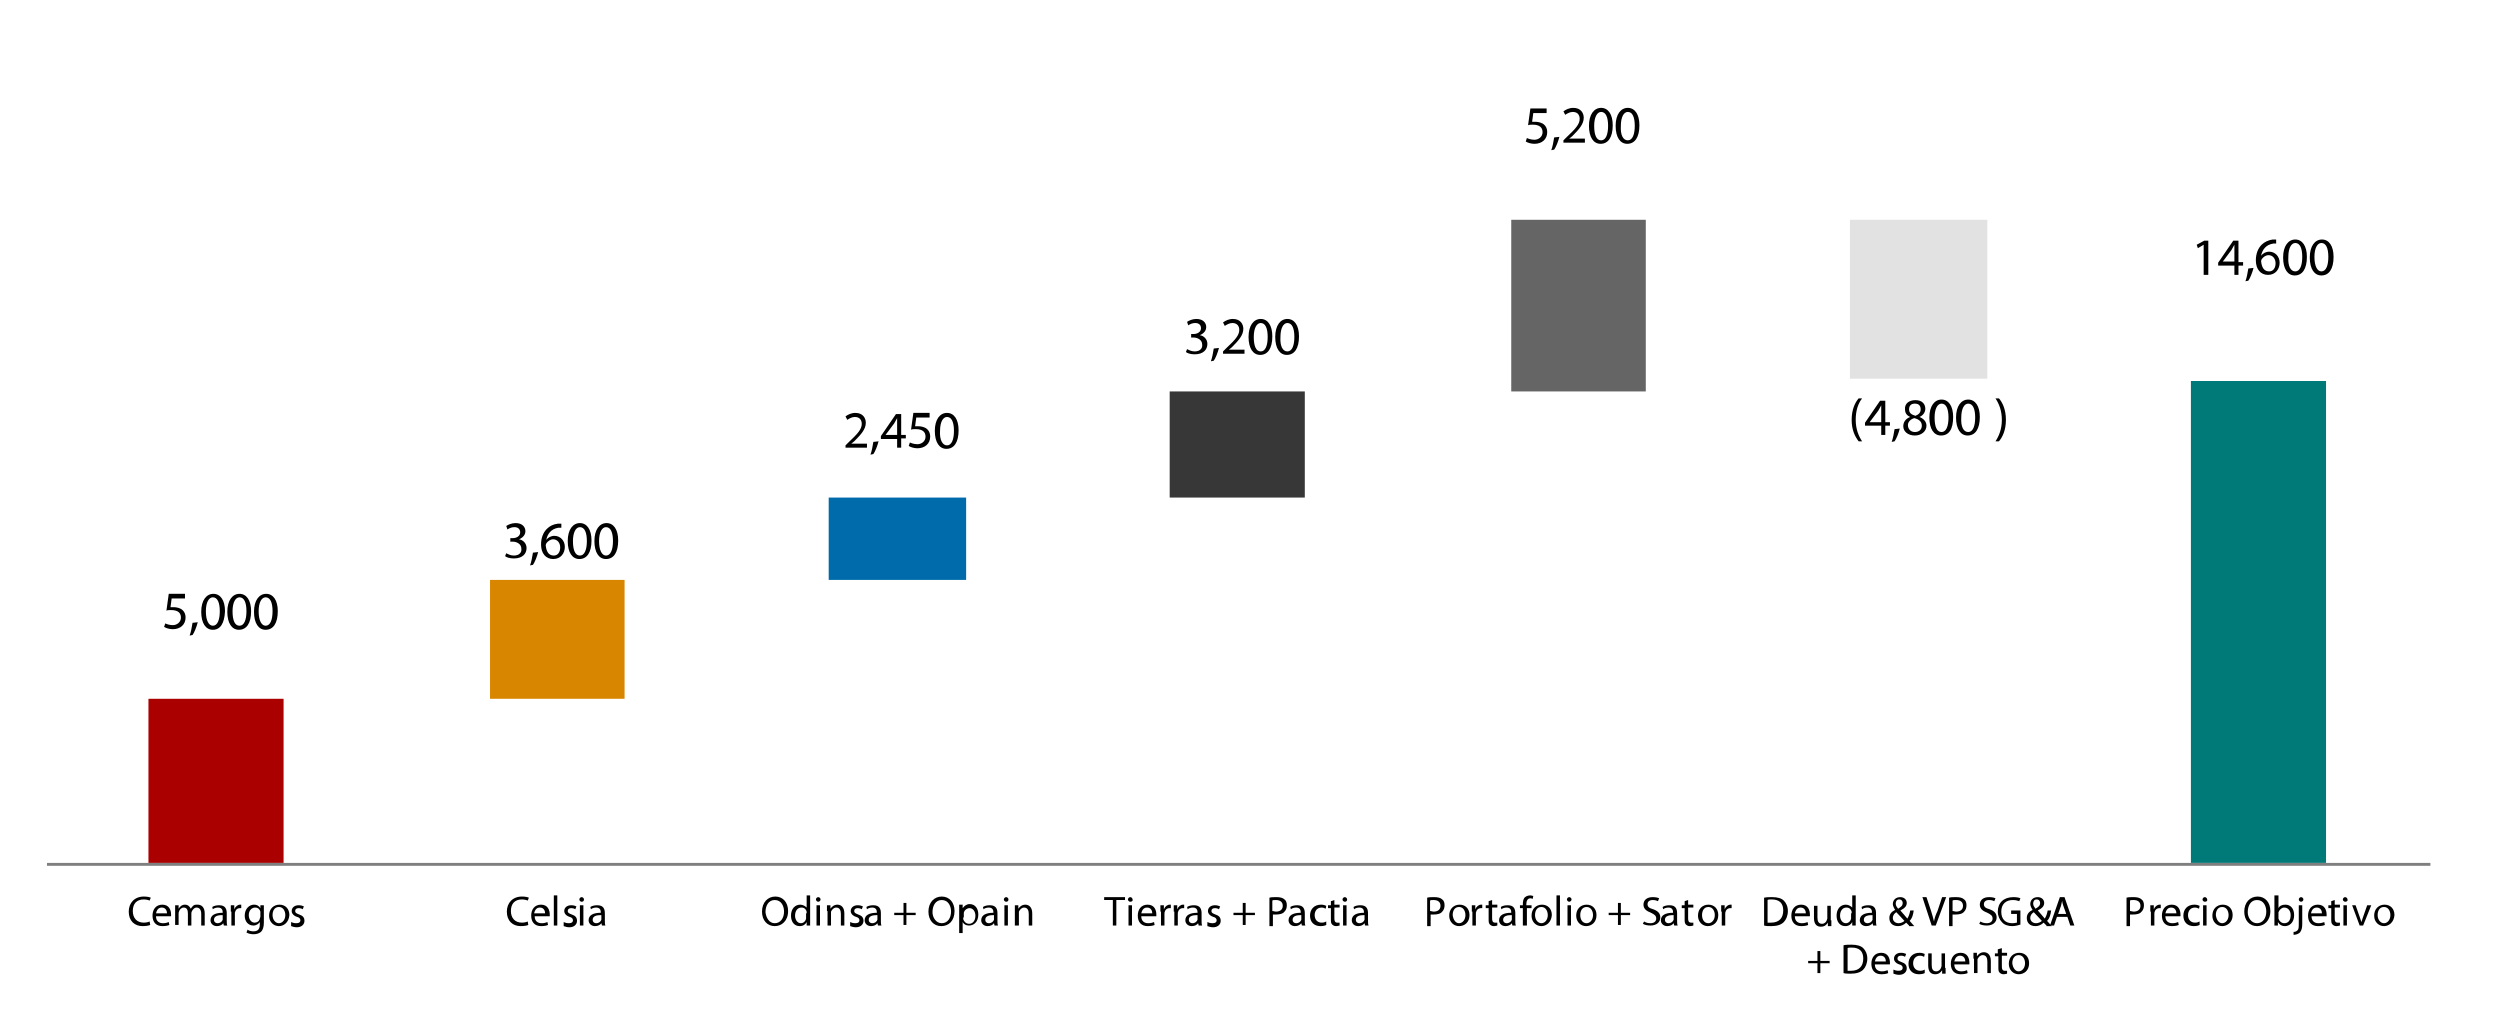 <?xml version="1.0" encoding="utf-8"?>
<!-- Generator: Adobe Illustrator 25.0.0, SVG Export Plug-In . SVG Version: 6.00 Build 0)  -->
<svg version="1.1" id="Capa_1" xmlns="http://www.w3.org/2000/svg" xmlns:xlink="http://www.w3.org/1999/xlink" x="0px" y="0px"
	 viewBox="0 0 431.1 175.6" style="enable-background:new 0 0 431.1 175.6;" xml:space="preserve">
<style type="text/css">
	.st0{clip-path:url(#SVGID_2_);}
	.st1{fill-rule:evenodd;clip-rule:evenodd;fill:#AA0000;}
	.st2{clip-path:url(#SVGID_4_);}
	.st3{fill-rule:evenodd;clip-rule:evenodd;fill:#D88600;}
	.st4{clip-path:url(#SVGID_6_);}
	.st5{fill-rule:evenodd;clip-rule:evenodd;fill:#006BAA;}
	.st6{clip-path:url(#SVGID_8_);}
	.st7{fill-rule:evenodd;clip-rule:evenodd;fill:#373737;}
	.st8{clip-path:url(#SVGID_10_);}
	.st9{fill-rule:evenodd;clip-rule:evenodd;fill:#656565;}
	.st10{clip-path:url(#SVGID_12_);}
	.st11{fill-rule:evenodd;clip-rule:evenodd;fill:#007A78;}
	.st12{clip-path:url(#SVGID_14_);}
	.st13{fill-rule:evenodd;clip-rule:evenodd;fill:#E2E2E2;}
	.st14{clip-path:url(#SVGID_16_);}
	.st15{fill:#7F7F7F;}
	.st16{clip-path:url(#SVGID_18_);}
	.st17{clip-path:url(#SVGID_20_);}
	.st18{clip-path:url(#SVGID_22_);}
	.st19{clip-path:url(#SVGID_24_);}
	.st20{clip-path:url(#SVGID_26_);}
	.st21{clip-path:url(#SVGID_28_);}
	.st22{clip-path:url(#SVGID_30_);}
	.st23{clip-path:url(#SVGID_32_);}
	.st24{clip-path:url(#SVGID_34_);}
	.st25{clip-path:url(#SVGID_36_);}
	.st26{clip-path:url(#SVGID_38_);}
	.st27{clip-path:url(#SVGID_40_);}
	.st28{clip-path:url(#SVGID_42_);}
	.st29{clip-path:url(#SVGID_44_);}
	.st30{clip-path:url(#SVGID_46_);}
	.st31{clip-path:url(#SVGID_48_);}
	.st32{clip-path:url(#SVGID_50_);}
	.st33{clip-path:url(#SVGID_52_);}
	.st34{clip-path:url(#SVGID_54_);}
	.st35{clip-path:url(#SVGID_56_);}
	.st36{clip-path:url(#SVGID_58_);}
	.st37{clip-path:url(#SVGID_60_);}
	.st38{clip-path:url(#SVGID_62_);}
	.st39{clip-path:url(#SVGID_64_);}
	.st40{clip-path:url(#SVGID_66_);}
	.st41{clip-path:url(#SVGID_68_);}
	.st42{clip-path:url(#SVGID_70_);}
	.st43{clip-path:url(#SVGID_72_);}
	.st44{clip-path:url(#SVGID_74_);}
	.st45{clip-path:url(#SVGID_76_);}
</style>
<g>
	<g>
		<defs>
			<polygon id="SVGID_1_" points="7.8,149.3 419.3,149.3 419.3,5.9 7.8,5.9 7.8,149.3 			"/>
		</defs>
		<clipPath id="SVGID_2_">
			<use xlink:href="#SVGID_1_"  style="overflow:visible;"/>
		</clipPath>
		<g class="st0">
			<polygon class="st1" points="25.6,120.5 48.9,120.5 48.9,148.8 25.6,148.8 25.6,120.5 			"/>
		</g>
	</g>
	<g>
		<defs>
			<polygon id="SVGID_3_" points="7.8,149.3 419.3,149.3 419.3,5.9 7.8,5.9 7.8,149.3 			"/>
		</defs>
		<clipPath id="SVGID_4_">
			<use xlink:href="#SVGID_3_"  style="overflow:visible;"/>
		</clipPath>
		<g class="st2">
			<polygon class="st3" points="84.5,100 107.7,100 107.7,120.5 84.5,120.5 84.5,100 			"/>
		</g>
	</g>
	<g>
		<defs>
			<polygon id="SVGID_5_" points="7.8,149.3 419.3,149.3 419.3,5.9 7.8,5.9 7.8,149.3 			"/>
		</defs>
		<clipPath id="SVGID_6_">
			<use xlink:href="#SVGID_5_"  style="overflow:visible;"/>
		</clipPath>
		<g class="st4">
			<polygon class="st5" points="142.9,85.8 166.6,85.8 166.6,100 142.9,100 142.9,85.8 			"/>
		</g>
	</g>
	<g>
		<defs>
			<polygon id="SVGID_7_" points="7.8,149.3 419.3,149.3 419.3,5.9 7.8,5.9 7.8,149.3 			"/>
		</defs>
		<clipPath id="SVGID_8_">
			<use xlink:href="#SVGID_7_"  style="overflow:visible;"/>
		</clipPath>
		<g class="st6">
			<polygon class="st7" points="201.7,67.5 225,67.5 225,85.8 201.7,85.8 201.7,67.5 			"/>
		</g>
	</g>
	<g>
		<defs>
			<polygon id="SVGID_9_" points="7.8,149.3 419.3,149.3 419.3,5.9 7.8,5.9 7.8,149.3 			"/>
		</defs>
		<clipPath id="SVGID_10_">
			<use xlink:href="#SVGID_9_"  style="overflow:visible;"/>
		</clipPath>
		<g class="st8">
			<polygon class="st9" points="260.6,37.9 283.8,37.9 283.8,67.5 260.6,67.5 260.6,37.9 			"/>
		</g>
	</g>
	<g>
		<defs>
			<polygon id="SVGID_11_" points="7.8,149.3 419.3,149.3 419.3,5.9 7.8,5.9 7.8,149.3 			"/>
		</defs>
		<clipPath id="SVGID_12_">
			<use xlink:href="#SVGID_11_"  style="overflow:visible;"/>
		</clipPath>
		<g class="st10">
			<polygon class="st11" points="377.8,65.7 401.1,65.7 401.1,148.8 377.8,148.8 377.8,65.7 			"/>
		</g>
	</g>
	<g>
		<defs>
			<polygon id="SVGID_13_" points="7.8,149.3 419.3,149.3 419.3,5.9 7.8,5.9 7.8,149.3 			"/>
		</defs>
		<clipPath id="SVGID_14_">
			<use xlink:href="#SVGID_13_"  style="overflow:visible;"/>
		</clipPath>
		<g class="st12">
			<polygon class="st13" points="319,37.9 342.7,37.9 342.7,65.3 319,65.3 319,37.9 			"/>
		</g>
	</g>
	<g>
		<defs>
			<polygon id="SVGID_15_" points="-2.2,189.9 428.9,189.9 428.9,-20.6 -2.2,-20.6 -2.2,189.9 			"/>
		</defs>
		<clipPath id="SVGID_16_">
			<use xlink:href="#SVGID_15_"  style="overflow:visible;"/>
		</clipPath>
		<g class="st14">
			<rect x="8.1" y="148.8" class="st15" width="411" height="0.5"/>
		</g>
	</g>
	<g>
		<defs>
			<polygon id="SVGID_17_" points="-2.2,189.9 428.9,189.9 428.9,-20.6 -2.2,-20.6 -2.2,189.9 			"/>
		</defs>
		<clipPath id="SVGID_18_">
			<use xlink:href="#SVGID_17_"  style="overflow:visible;"/>
		</clipPath>
		<g class="st16">
			<defs>
				<rect id="SVGID_19_" x="-2.2" y="-20.6" width="431.1" height="210.5"/>
			</defs>
			<clipPath id="SVGID_20_">
				<use xlink:href="#SVGID_19_"  style="overflow:visible;"/>
			</clipPath>
			<g class="st17">
				<path d="M31.9,103.2h-2.3l-0.2,1.5c0.1,0,0.3,0,0.5,0c0.5,0,0.9,0.1,1.3,0.3c0.5,0.3,0.8,0.8,0.8,1.5c0,1.2-0.9,2-2.2,2
					c-0.6,0-1.2-0.2-1.5-0.4l0.2-0.6c0.2,0.1,0.7,0.3,1.3,0.3c0.7,0,1.4-0.5,1.4-1.3c0-0.8-0.5-1.3-1.7-1.3c-0.3,0-0.6,0-0.8,0.1
					l0.4-2.9h2.8V103.2z"/>
				<path d="M32.7,109.6c0.2-0.5,0.4-1.5,0.5-2.2l0.9-0.1c-0.2,0.8-0.6,1.8-0.9,2.2L32.7,109.6z"/>
				<path d="M36.7,108.6c-1.2,0-2-1.1-2-3.1c0-2,0.9-3.1,2.1-3.1c1.2,0,2,1.1,2,3C38.7,107.5,38,108.6,36.7,108.6L36.7,108.6z
					 M36.7,107.9c0.8,0,1.2-1,1.2-2.5c0-1.5-0.4-2.4-1.2-2.4c-0.7,0-1.2,0.9-1.2,2.4C35.5,107,36,107.9,36.7,107.9L36.7,107.9z"/>
				<path d="M41.2,108.6c-1.2,0-2-1.1-2-3.1c0-2,0.9-3.1,2.1-3.1c1.2,0,2,1.1,2,3C43.3,107.5,42.5,108.6,41.2,108.6L41.2,108.6z
					 M41.3,107.9c0.8,0,1.2-1,1.2-2.5c0-1.5-0.4-2.4-1.2-2.4c-0.7,0-1.2,0.9-1.2,2.4C40.1,107,40.5,107.9,41.3,107.9L41.3,107.9z"/>
				<path d="M45.8,108.6c-1.2,0-2-1.1-2-3.1c0-2,0.9-3.1,2.1-3.1c1.2,0,2,1.1,2,3C47.9,107.5,47.1,108.6,45.8,108.6L45.8,108.6z
					 M45.8,107.9c0.8,0,1.2-1,1.2-2.5c0-1.5-0.4-2.4-1.2-2.4c-0.7,0-1.2,0.9-1.2,2.4C44.6,107,45.1,107.9,45.8,107.9L45.8,107.9z"/>
			</g>
		</g>
	</g>
	<g>
		<defs>
			<polygon id="SVGID_21_" points="-2.2,189.9 428.9,189.9 428.9,-20.6 -2.2,-20.6 -2.2,189.9 			"/>
		</defs>
		<clipPath id="SVGID_22_">
			<use xlink:href="#SVGID_21_"  style="overflow:visible;"/>
		</clipPath>
		<g class="st18">
			<defs>
				<rect id="SVGID_23_" x="-2.2" y="-20.6" width="431.1" height="210.5"/>
			</defs>
			<clipPath id="SVGID_24_">
				<use xlink:href="#SVGID_23_"  style="overflow:visible;"/>
			</clipPath>
			<g class="st19">
				<path d="M87.3,95.4c0.2,0.1,0.7,0.4,1.3,0.4c1,0,1.4-0.6,1.3-1.2c0-0.8-0.8-1.2-1.5-1.2h-0.4v-0.6h0.4c0.6,0,1.3-0.3,1.3-1
					c0-0.5-0.3-0.9-1-0.9c-0.5,0-0.9,0.2-1.2,0.4l-0.2-0.6c0.3-0.2,0.9-0.5,1.6-0.5c1.2,0,1.7,0.7,1.7,1.4c0,0.6-0.4,1.1-1.1,1.4v0
					c0.7,0.1,1.3,0.7,1.3,1.5c0,1-0.7,1.8-2.2,1.8c-0.7,0-1.3-0.2-1.5-0.4L87.3,95.4z"/>
				<path d="M91.4,97.5c0.2-0.5,0.4-1.5,0.5-2.2l0.9-0.1c-0.2,0.8-0.6,1.8-0.9,2.2L91.4,97.5z"/>
				<path d="M96.9,91c-0.2,0-0.4,0-0.6,0c-1.3,0.2-1.9,1.1-2.1,2.1h0c0.3-0.4,0.8-0.7,1.4-0.7c1,0,1.8,0.8,1.8,1.9
					c0,1.1-0.7,2.1-2,2.1c-1.3,0-2.1-1-2.1-2.5c0-1.2,0.4-2.1,1-2.7c0.5-0.5,1.1-0.8,1.9-0.9c0.2,0,0.4,0,0.6,0V91z M95.5,95.8
					c0.7,0,1.1-0.6,1.1-1.4c0-0.8-0.5-1.4-1.2-1.4c-0.5,0-0.9,0.3-1.2,0.7c0,0.1-0.1,0.2-0.1,0.3C94.2,95.1,94.6,95.8,95.5,95.8
					L95.5,95.8z"/>
				<path d="M99.9,96.4c-1.2,0-2-1.1-2-3.1c0-2,0.9-3.1,2.1-3.1c1.2,0,2,1.1,2,3C102,95.3,101.2,96.4,99.9,96.4L99.9,96.4z
					 M100,95.8c0.8,0,1.2-1,1.2-2.5c0-1.5-0.4-2.4-1.2-2.4c-0.7,0-1.2,0.9-1.2,2.4C98.8,94.9,99.2,95.8,100,95.8L100,95.8z"/>
				<path d="M104.5,96.4c-1.2,0-2-1.1-2-3.1c0-2,0.9-3.1,2.1-3.1c1.2,0,2,1.1,2,3C106.6,95.3,105.8,96.4,104.5,96.4L104.5,96.4z
					 M104.5,95.8c0.8,0,1.2-1,1.2-2.5c0-1.5-0.4-2.4-1.2-2.4c-0.7,0-1.2,0.9-1.2,2.4C103.3,94.9,103.8,95.8,104.5,95.8L104.5,95.8z"
					/>
			</g>
		</g>
	</g>
	<g>
		<defs>
			<polygon id="SVGID_25_" points="-2.2,189.9 428.9,189.9 428.9,-20.6 -2.2,-20.6 -2.2,189.9 			"/>
		</defs>
		<clipPath id="SVGID_26_">
			<use xlink:href="#SVGID_25_"  style="overflow:visible;"/>
		</clipPath>
		<g class="st20">
			<defs>
				<rect id="SVGID_27_" x="-2.2" y="-20.6" width="431.1" height="210.5"/>
			</defs>
			<clipPath id="SVGID_28_">
				<use xlink:href="#SVGID_27_"  style="overflow:visible;"/>
			</clipPath>
			<g class="st21">
				<path d="M145.8,77.3v-0.5l0.6-0.6c1.5-1.4,2.2-2.2,2.2-3.1c0-0.6-0.3-1.2-1.2-1.2c-0.5,0-1,0.3-1.3,0.5l-0.3-0.6
					c0.4-0.3,1-0.6,1.7-0.6c1.3,0,1.8,0.9,1.8,1.7c0,1.1-0.8,2-2,3.2l-0.5,0.4v0h2.7v0.7H145.8z"/>
				<path d="M150.1,78.4c0.2-0.5,0.4-1.5,0.5-2.2l0.9-0.1c-0.2,0.8-0.6,1.8-0.9,2.2L150.1,78.4z"/>
				<path d="M154.7,77.3v-1.6h-2.8v-0.5l2.6-3.8h0.9V75h0.8v0.6h-0.8v1.6H154.7z M154.7,75v-2c0-0.3,0-0.6,0-0.9h0
					c-0.2,0.3-0.3,0.6-0.5,0.9l-1.5,2v0H154.7z"/>
				<path d="M160.3,72H158l-0.2,1.5c0.1,0,0.3,0,0.5,0c0.5,0,0.9,0.1,1.3,0.3c0.5,0.3,0.8,0.8,0.8,1.5c0,1.2-0.9,2-2.2,2
					c-0.6,0-1.2-0.2-1.5-0.4l0.2-0.6c0.2,0.1,0.7,0.3,1.3,0.3c0.7,0,1.4-0.5,1.4-1.3c0-0.8-0.5-1.3-1.7-1.3c-0.3,0-0.6,0-0.8,0.1
					l0.4-2.9h2.8V72z"/>
				<path d="M163.2,77.4c-1.2,0-2-1.1-2-3.1c0-2,0.9-3.1,2.1-3.1c1.2,0,2,1.1,2,3C165.3,76.3,164.5,77.4,163.2,77.4L163.2,77.4z
					 M163.3,76.8c0.8,0,1.2-1,1.2-2.5c0-1.5-0.4-2.4-1.2-2.4c-0.7,0-1.2,0.9-1.2,2.4C162,75.8,162.5,76.8,163.3,76.8L163.3,76.8z"/>
			</g>
		</g>
	</g>
	<g>
		<defs>
			<polygon id="SVGID_29_" points="-2.2,189.9 428.9,189.9 428.9,-20.6 -2.2,-20.6 -2.2,189.9 			"/>
		</defs>
		<clipPath id="SVGID_30_">
			<use xlink:href="#SVGID_29_"  style="overflow:visible;"/>
		</clipPath>
		<g class="st22">
			<defs>
				<rect id="SVGID_31_" x="-2.2" y="-20.6" width="431.1" height="210.5"/>
			</defs>
			<clipPath id="SVGID_32_">
				<use xlink:href="#SVGID_31_"  style="overflow:visible;"/>
			</clipPath>
			<g class="st23">
				<path d="M204.7,60.2c0.2,0.1,0.7,0.4,1.3,0.4c1,0,1.4-0.6,1.3-1.2c0-0.8-0.8-1.2-1.5-1.2h-0.4v-0.6h0.4c0.6,0,1.3-0.3,1.3-1
					c0-0.5-0.3-0.9-1-0.9c-0.5,0-0.9,0.2-1.2,0.4l-0.2-0.6c0.3-0.2,0.9-0.5,1.6-0.5c1.2,0,1.7,0.7,1.7,1.4c0,0.6-0.4,1.1-1.1,1.4v0
					c0.7,0.1,1.3,0.7,1.3,1.5c0,1-0.7,1.8-2.2,1.8c-0.7,0-1.3-0.2-1.5-0.4L204.7,60.2z"/>
				<path d="M208.8,62.3c0.2-0.5,0.4-1.5,0.5-2.2l0.9-0.1c-0.2,0.8-0.6,1.8-0.9,2.2L208.8,62.3z"/>
				<path d="M210.9,61.1v-0.5l0.6-0.6c1.5-1.4,2.2-2.2,2.2-3.1c0-0.6-0.3-1.2-1.2-1.2c-0.5,0-1,0.3-1.3,0.5l-0.3-0.6
					c0.4-0.3,1-0.6,1.7-0.6c1.3,0,1.8,0.9,1.8,1.7c0,1.1-0.8,2-2,3.2l-0.5,0.4v0h2.7v0.7H210.9z"/>
				<path d="M217.3,61.2c-1.2,0-2-1.1-2-3.1c0-2,0.9-3.1,2.1-3.1c1.2,0,2,1.1,2,3C219.4,60.1,218.6,61.2,217.3,61.2L217.3,61.2z
					 M217.4,60.6c0.8,0,1.2-1,1.2-2.5c0-1.5-0.4-2.4-1.2-2.4c-0.7,0-1.2,0.9-1.2,2.4C216.2,59.7,216.6,60.6,217.4,60.6L217.4,60.6z"
					/>
				<path d="M221.9,61.2c-1.2,0-2-1.1-2-3.1c0-2,0.9-3.1,2.1-3.1c1.2,0,2,1.1,2,3C224,60.1,223.2,61.2,221.9,61.2L221.9,61.2z
					 M222,60.6c0.8,0,1.2-1,1.2-2.5c0-1.5-0.4-2.4-1.2-2.4c-0.7,0-1.2,0.9-1.2,2.4C220.7,59.7,221.2,60.6,222,60.6L222,60.6z"/>
			</g>
		</g>
	</g>
	<g>
		<defs>
			<polygon id="SVGID_33_" points="-2.2,189.9 428.9,189.9 428.9,-20.6 -2.2,-20.6 -2.2,189.9 			"/>
		</defs>
		<clipPath id="SVGID_34_">
			<use xlink:href="#SVGID_33_"  style="overflow:visible;"/>
		</clipPath>
		<g class="st24">
			<defs>
				<rect id="SVGID_35_" x="-2.2" y="-20.6" width="431.1" height="210.5"/>
			</defs>
			<clipPath id="SVGID_36_">
				<use xlink:href="#SVGID_35_"  style="overflow:visible;"/>
			</clipPath>
			<g class="st25">
				<path d="M266.7,19.5h-2.3l-0.2,1.5c0.1,0,0.3,0,0.5,0c0.5,0,0.9,0.1,1.3,0.3c0.5,0.3,0.8,0.8,0.8,1.5c0,1.2-0.9,2-2.2,2
					c-0.6,0-1.2-0.2-1.5-0.4l0.2-0.6c0.2,0.1,0.7,0.3,1.3,0.3c0.7,0,1.4-0.5,1.4-1.3c0-0.8-0.5-1.3-1.7-1.3c-0.3,0-0.6,0-0.8,0.1
					l0.4-2.9h2.8V19.5z"/>
				<path d="M267.5,25.9c0.2-0.5,0.4-1.5,0.5-2.2l0.9-0.1c-0.2,0.8-0.6,1.8-0.9,2.2L267.5,25.9z"/>
				<path d="M269.6,24.7v-0.5l0.6-0.6c1.5-1.4,2.2-2.2,2.2-3.1c0-0.6-0.3-1.2-1.2-1.2c-0.5,0-1,0.3-1.3,0.5l-0.3-0.6
					c0.4-0.3,1-0.6,1.7-0.6c1.3,0,1.8,0.9,1.8,1.7c0,1.1-0.8,2-2,3.2l-0.5,0.4v0h2.7v0.7H269.6z"/>
				<path d="M276,24.8c-1.2,0-2-1.1-2-3.1c0-2,0.9-3.1,2.1-3.1c1.2,0,2,1.1,2,3C278.1,23.7,277.3,24.8,276,24.8L276,24.8z
					 M276.1,24.2c0.8,0,1.2-1,1.2-2.5c0-1.5-0.4-2.4-1.2-2.4c-0.7,0-1.2,0.9-1.2,2.4C274.9,23.3,275.3,24.2,276.1,24.2L276.1,24.2z"
					/>
				<path d="M280.6,24.8c-1.2,0-2-1.1-2-3.1c0-2,0.9-3.1,2.1-3.1c1.2,0,2,1.1,2,3C282.7,23.7,281.9,24.8,280.6,24.8L280.6,24.8z
					 M280.7,24.2c0.8,0,1.2-1,1.2-2.5c0-1.5-0.4-2.4-1.2-2.4c-0.7,0-1.2,0.9-1.2,2.4C279.4,23.3,279.9,24.2,280.7,24.2L280.7,24.2z"
					/>
			</g>
		</g>
	</g>
	<g>
		<defs>
			<polygon id="SVGID_37_" points="-2.2,189.9 428.9,189.9 428.9,-20.6 -2.2,-20.6 -2.2,189.9 			"/>
		</defs>
		<clipPath id="SVGID_38_">
			<use xlink:href="#SVGID_37_"  style="overflow:visible;"/>
		</clipPath>
		<g class="st26">
			<defs>
				<rect id="SVGID_39_" x="-2.2" y="-20.6" width="431.1" height="210.5"/>
			</defs>
			<clipPath id="SVGID_40_">
				<use xlink:href="#SVGID_39_"  style="overflow:visible;"/>
			</clipPath>
			<g class="st27">
				<path d="M321.1,68.7c-0.7,0.9-1.1,2.1-1.1,3.7c0,1.6,0.5,2.8,1.1,3.7h-0.6c-0.6-0.8-1.2-1.9-1.2-3.7c0-1.8,0.6-3,1.2-3.7H321.1z
					"/>
				<path d="M324.4,75v-1.6h-2.8v-0.5l2.6-3.8h0.9v3.7h0.8v0.6h-0.8V75H324.4z M324.4,72.8v-2c0-0.3,0-0.6,0-0.9h0
					c-0.2,0.3-0.3,0.6-0.5,0.9l-1.5,2v0H324.4z"/>
				<path d="M326.2,76.2c0.2-0.5,0.4-1.5,0.5-2.2l0.9-0.1c-0.2,0.8-0.6,1.8-0.9,2.2L326.2,76.2z"/>
				<path d="M330.3,69c1.2,0,1.7,0.7,1.7,1.5c0,0.5-0.3,1.1-1,1.4v0c0.7,0.3,1.2,0.8,1.2,1.5c0,1-0.9,1.7-2,1.7c-1.2,0-2-0.7-2-1.6
					c0-0.7,0.4-1.3,1.2-1.6v0c-0.7-0.3-0.9-0.8-0.9-1.3C328.4,69.6,329.2,69,330.3,69L330.3,69z M330.2,74.5c0.7,0,1.2-0.4,1.2-1.1
					c0-0.7-0.5-1.1-1.3-1.3c-0.7,0.2-1.1,0.7-1.1,1.2C329,74,329.5,74.5,330.2,74.5L330.2,74.5z M330.2,69.6c-0.7,0-1,0.4-1,1
					c0,0.6,0.4,0.9,1.1,1.1c0.5-0.2,0.9-0.5,0.9-1.1C331.2,70.1,331,69.6,330.2,69.6L330.2,69.6z"/>
				<path d="M334.7,75.1c-1.2,0-2-1.1-2-3.1c0-2,0.9-3.1,2.1-3.1c1.2,0,2,1.1,2,3C336.8,74,336.1,75.1,334.7,75.1L334.7,75.1z
					 M334.8,74.5c0.8,0,1.2-1,1.2-2.5c0-1.5-0.4-2.4-1.2-2.4c-0.7,0-1.2,0.9-1.2,2.4C333.6,73.6,334,74.5,334.8,74.5L334.8,74.5z"/>
				<path d="M339.3,75.1c-1.2,0-2-1.1-2-3.1c0-2,0.9-3.1,2.1-3.1c1.2,0,2,1.1,2,3C341.4,74,340.6,75.1,339.3,75.1L339.3,75.1z
					 M339.4,74.5c0.8,0,1.2-1,1.2-2.5c0-1.5-0.4-2.4-1.2-2.4c-0.7,0-1.2,0.9-1.2,2.4C338.1,73.6,338.6,74.5,339.4,74.5L339.4,74.5z"
					/>
				<path d="M344.1,76.1c0.6-0.9,1.1-2.1,1.1-3.7c0-1.6-0.5-2.8-1.1-3.7h0.6c0.6,0.7,1.2,1.9,1.2,3.7c0,1.8-0.6,3-1.2,3.7H344.1z"/>
			</g>
		</g>
	</g>
	<g>
		<defs>
			<polygon id="SVGID_41_" points="-2.2,189.9 428.9,189.9 428.9,-20.6 -2.2,-20.6 -2.2,189.9 			"/>
		</defs>
		<clipPath id="SVGID_42_">
			<use xlink:href="#SVGID_41_"  style="overflow:visible;"/>
		</clipPath>
		<g class="st28">
			<defs>
				<rect id="SVGID_43_" x="-2.2" y="-20.6" width="431.1" height="210.5"/>
			</defs>
			<clipPath id="SVGID_44_">
				<use xlink:href="#SVGID_43_"  style="overflow:visible;"/>
			</clipPath>
			<g class="st29">
				<path d="M380,42.2L380,42.2l-1,0.6l-0.2-0.6l1.3-0.7h0.7v5.9H380V42.2z"/>
				<path d="M385.3,47.4v-1.6h-2.8v-0.5l2.6-3.8h0.9v3.7h0.8v0.6h-0.8v1.6H385.3z M385.3,45.1v-2c0-0.3,0-0.6,0-0.9h0
					c-0.2,0.3-0.3,0.6-0.5,0.9l-1.5,2v0H385.3z"/>
				<path d="M387.2,48.5c0.2-0.5,0.4-1.5,0.5-2.2l0.9-0.1c-0.2,0.8-0.6,1.8-0.9,2.2L387.2,48.5z"/>
				<path d="M392.6,42c-0.2,0-0.4,0-0.6,0c-1.3,0.2-1.9,1.1-2.1,2.1h0c0.3-0.4,0.8-0.7,1.4-0.7c1,0,1.8,0.8,1.8,1.9
					c0,1.1-0.7,2.1-2,2.1c-1.3,0-2.1-1-2.1-2.5c0-1.2,0.4-2.1,1-2.7c0.5-0.5,1.2-0.8,1.9-0.9c0.2,0,0.4,0,0.6,0V42z M391.3,46.8
					c0.7,0,1.1-0.6,1.1-1.4s-0.5-1.4-1.2-1.4c-0.5,0-0.9,0.3-1.2,0.7c0,0.1-0.1,0.2-0.1,0.3C390,46.1,390.4,46.8,391.3,46.8
					L391.3,46.8z"/>
				<path d="M395.7,47.5c-1.2,0-2-1.1-2-3.1c0-2,0.9-3.1,2.1-3.1c1.2,0,2,1.1,2,3C397.8,46.4,397,47.5,395.7,47.5L395.7,47.5z
					 M395.8,46.8c0.8,0,1.2-1,1.2-2.5c0-1.5-0.4-2.4-1.2-2.4c-0.7,0-1.2,0.9-1.2,2.4C394.5,45.9,395,46.8,395.8,46.8L395.8,46.8z"/>
				<path d="M400.3,47.5c-1.2,0-2-1.1-2-3.1c0-2,0.9-3.1,2.1-3.1c1.2,0,2,1.1,2,3C402.4,46.4,401.6,47.5,400.3,47.5L400.3,47.5z
					 M400.3,46.8c0.8,0,1.2-1,1.2-2.5c0-1.5-0.4-2.4-1.2-2.4c-0.7,0-1.2,0.9-1.2,2.4C399.1,45.9,399.6,46.8,400.3,46.8L400.3,46.8z"
					/>
			</g>
		</g>
	</g>
	<g>
		<defs>
			<polygon id="SVGID_45_" points="-2.2,189.9 428.9,189.9 428.9,-20.6 -2.2,-20.6 -2.2,189.9 			"/>
		</defs>
		<clipPath id="SVGID_46_">
			<use xlink:href="#SVGID_45_"  style="overflow:visible;"/>
		</clipPath>
		<g class="st30">
			<defs>
				<rect id="SVGID_47_" x="-2.2" y="-20.6" width="431.1" height="210.5"/>
			</defs>
			<clipPath id="SVGID_48_">
				<use xlink:href="#SVGID_47_"  style="overflow:visible;"/>
			</clipPath>
			<g class="st31">
				<path d="M25.9,159.5c-0.2,0.1-0.7,0.2-1.3,0.2c-1.4,0-2.4-0.9-2.4-2.5c0-1.5,1-2.6,2.6-2.6c0.6,0,1,0.1,1.2,0.2l-0.2,0.5
					c-0.2-0.1-0.6-0.2-1-0.2c-1.2,0-1.9,0.7-1.9,2c0,1.2,0.7,2,1.9,2c0.4,0,0.8-0.1,1-0.2L25.9,159.5z"/>
				<path d="M26.9,158c0,0.9,0.6,1.2,1.2,1.2c0.5,0,0.7-0.1,1-0.2l0.1,0.5c-0.2,0.1-0.6,0.2-1.2,0.2c-1.1,0-1.7-0.7-1.7-1.8
					c0-1.1,0.6-1.9,1.7-1.9c1.2,0,1.5,1,1.5,1.7c0,0.1,0,0.2,0,0.3H26.9z M28.8,157.5c0-0.4-0.2-1-0.9-1c-0.7,0-0.9,0.6-1,1H28.8z"
					/>
				<path d="M30.2,157.1c0-0.4,0-0.7,0-1h0.6l0,0.6h0c0.2-0.3,0.5-0.7,1.1-0.7c0.5,0,0.8,0.3,1,0.7h0c0.1-0.2,0.3-0.4,0.4-0.5
					c0.2-0.2,0.4-0.2,0.8-0.2c0.5,0,1.2,0.3,1.2,1.5v2.1h-0.6v-2c0-0.7-0.3-1.1-0.8-1.1c-0.4,0-0.6,0.3-0.8,0.6
					c0,0.1-0.1,0.2-0.1,0.3v2.2h-0.6v-2.1c0-0.6-0.2-1-0.7-1c-0.4,0-0.7,0.3-0.8,0.6c0,0.1-0.1,0.2-0.1,0.3v2.1h-0.6V157.1z"/>
				<path d="M39.1,158.8c0,0.3,0,0.6,0.1,0.8h-0.6l-0.1-0.4h0c-0.2,0.3-0.6,0.5-1.1,0.5c-0.7,0-1.1-0.5-1.1-1c0-0.9,0.8-1.3,2.1-1.3
					v-0.1c0-0.3-0.1-0.8-0.8-0.8c-0.3,0-0.7,0.1-0.9,0.3l-0.1-0.4c0.3-0.2,0.7-0.3,1.2-0.3c1.1,0,1.3,0.7,1.3,1.4V158.8z
					 M38.4,157.8c-0.7,0-1.5,0.1-1.5,0.8c0,0.4,0.3,0.6,0.6,0.6c0.5,0,0.8-0.3,0.9-0.6c0-0.1,0-0.1,0-0.2V157.8z"/>
				<path d="M39.8,157.2c0-0.4,0-0.8,0-1.1h0.6l0,0.7h0c0.2-0.5,0.6-0.8,1-0.8c0.1,0,0.1,0,0.2,0v0.6c-0.1,0-0.1,0-0.2,0
					c-0.5,0-0.8,0.3-0.9,0.8c0,0.1,0,0.2,0,0.3v1.9h-0.6V157.2z"/>
				<path d="M45.5,159.1c0,0.8-0.2,1.3-0.5,1.6c-0.4,0.3-0.8,0.4-1.3,0.4c-0.4,0-0.9-0.1-1.2-0.3l0.2-0.5c0.2,0.2,0.6,0.3,1,0.3
					c0.7,0,1.1-0.3,1.1-1.2V159h0c-0.2,0.3-0.6,0.6-1.1,0.6c-0.9,0-1.5-0.7-1.5-1.7c0-1.2,0.8-1.9,1.6-1.9c0.6,0,0.9,0.3,1.1,0.6h0
					l0-0.5h0.6c0,0.2,0,0.5,0,1V159.1z M44.9,157.5c0-0.1,0-0.2,0-0.3c-0.1-0.4-0.4-0.7-0.9-0.7c-0.6,0-1.1,0.5-1.1,1.3
					c0,0.7,0.4,1.3,1,1.3c0.4,0,0.8-0.2,0.9-0.7c0-0.1,0.1-0.2,0.1-0.3V157.5z"/>
				<path d="M48.1,159.7c-0.9,0-1.7-0.7-1.7-1.8c0-1.2,0.8-1.9,1.8-1.9c1,0,1.7,0.7,1.7,1.8C49.8,159.1,48.9,159.7,48.1,159.7
					L48.1,159.7z M48.1,159.2c0.6,0,1.1-0.6,1.1-1.4c0-0.6-0.3-1.4-1.1-1.4c-0.8,0-1.1,0.7-1.1,1.4C47,158.6,47.5,159.2,48.1,159.2
					L48.1,159.2z"/>
				<path d="M50.2,159c0.2,0.1,0.5,0.2,0.9,0.2c0.5,0,0.7-0.2,0.7-0.5c0-0.3-0.2-0.5-0.6-0.6c-0.6-0.2-0.9-0.6-0.9-1
					c0-0.6,0.5-1,1.2-1c0.4,0,0.7,0.1,0.9,0.2l-0.2,0.5c-0.1-0.1-0.4-0.2-0.7-0.2c-0.4,0-0.6,0.2-0.6,0.5c0,0.3,0.2,0.4,0.7,0.6
					c0.6,0.2,0.9,0.5,0.9,1.1c0,0.6-0.5,1.1-1.3,1.1c-0.4,0-0.7-0.1-1-0.2L50.2,159z"/>
			</g>
		</g>
	</g>
	<g>
		<defs>
			<polygon id="SVGID_49_" points="-2.2,189.9 428.9,189.9 428.9,-20.6 -2.2,-20.6 -2.2,189.9 			"/>
		</defs>
		<clipPath id="SVGID_50_">
			<use xlink:href="#SVGID_49_"  style="overflow:visible;"/>
		</clipPath>
		<g class="st32">
			<defs>
				<rect id="SVGID_51_" x="-2.2" y="-20.6" width="431.1" height="210.5"/>
			</defs>
			<clipPath id="SVGID_52_">
				<use xlink:href="#SVGID_51_"  style="overflow:visible;"/>
			</clipPath>
			<g class="st33">
				<path d="M91.1,159.5c-0.2,0.1-0.7,0.2-1.3,0.2c-1.4,0-2.4-0.9-2.4-2.5c0-1.5,1-2.6,2.6-2.6c0.6,0,1,0.1,1.2,0.2l-0.2,0.5
					c-0.2-0.1-0.6-0.2-1-0.2c-1.2,0-1.9,0.7-1.9,2c0,1.2,0.7,2,1.9,2c0.4,0,0.8-0.1,1-0.2L91.1,159.5z"/>
				<path d="M92.2,158c0,0.9,0.6,1.2,1.2,1.2c0.5,0,0.7-0.1,1-0.2l0.1,0.5c-0.2,0.1-0.6,0.2-1.2,0.2c-1.1,0-1.7-0.7-1.7-1.8
					c0-1.1,0.6-1.9,1.7-1.9c1.2,0,1.5,1,1.5,1.7c0,0.1,0,0.2,0,0.3H92.2z M94,157.5c0-0.4-0.2-1-0.9-1c-0.7,0-0.9,0.6-1,1H94z"/>
				<path d="M95.5,154.4h0.6v5.2h-0.6V154.4z"/>
				<path d="M97.2,159c0.2,0.1,0.5,0.2,0.9,0.2c0.5,0,0.7-0.2,0.7-0.5c0-0.3-0.2-0.5-0.6-0.6c-0.6-0.2-0.9-0.6-0.9-1
					c0-0.6,0.5-1,1.2-1c0.4,0,0.7,0.1,0.9,0.2l-0.2,0.5c-0.1-0.1-0.4-0.2-0.7-0.2c-0.4,0-0.6,0.2-0.6,0.5c0,0.3,0.2,0.4,0.7,0.6
					c0.6,0.2,0.9,0.5,0.9,1.1c0,0.6-0.5,1.1-1.3,1.1c-0.4,0-0.7-0.1-1-0.2L97.2,159z"/>
				<path d="M100.3,155.5c-0.2,0-0.4-0.2-0.4-0.4c0-0.2,0.2-0.4,0.4-0.4c0.2,0,0.4,0.2,0.4,0.4C100.7,155.3,100.6,155.5,100.3,155.5
					L100.3,155.5z M100,159.6v-3.5h0.6v3.5H100z"/>
				<path d="M104.3,158.8c0,0.3,0,0.6,0.1,0.8h-0.6l-0.1-0.4h0c-0.2,0.3-0.6,0.5-1.1,0.5c-0.7,0-1.1-0.5-1.1-1
					c0-0.9,0.8-1.3,2.1-1.3v-0.1c0-0.3-0.1-0.8-0.8-0.8c-0.3,0-0.7,0.1-0.9,0.3l-0.1-0.4c0.3-0.2,0.7-0.3,1.2-0.3
					c1.1,0,1.3,0.7,1.3,1.4V158.8z M103.7,157.8c-0.7,0-1.5,0.1-1.5,0.8c0,0.4,0.3,0.6,0.6,0.6c0.5,0,0.8-0.3,0.9-0.6
					c0-0.1,0-0.1,0-0.2V157.8z"/>
			</g>
		</g>
	</g>
	<g>
		<defs>
			<polygon id="SVGID_53_" points="-2.2,189.9 428.9,189.9 428.9,-20.6 -2.2,-20.6 -2.2,189.9 			"/>
		</defs>
		<clipPath id="SVGID_54_">
			<use xlink:href="#SVGID_53_"  style="overflow:visible;"/>
		</clipPath>
		<g class="st34">
			<defs>
				<rect id="SVGID_55_" x="-2.2" y="-20.6" width="431.1" height="210.5"/>
			</defs>
			<clipPath id="SVGID_56_">
				<use xlink:href="#SVGID_55_"  style="overflow:visible;"/>
			</clipPath>
			<g class="st35">
				<path d="M133.6,159.7c-1.3,0-2.2-1-2.2-2.5c0-1.6,1-2.6,2.3-2.6c1.3,0,2.2,1,2.2,2.5C135.9,158.8,134.8,159.7,133.6,159.7
					L133.6,159.7z M133.6,159.2c1,0,1.6-0.9,1.6-2c0-1-0.5-2-1.6-2c-1.1,0-1.6,1-1.6,2.1C132.1,158.2,132.6,159.2,133.6,159.2
					L133.6,159.2z"/>
				<path d="M139.7,154.4v4.3c0,0.3,0,0.7,0,0.9h-0.6l0-0.6h0c-0.2,0.4-0.6,0.7-1.2,0.7c-0.9,0-1.5-0.7-1.5-1.8
					c0-1.2,0.7-1.9,1.6-1.9c0.5,0,0.9,0.3,1.1,0.5h0v-2.1H139.7z M139.1,157.5c0-0.1,0-0.2,0-0.3c-0.1-0.4-0.4-0.7-0.9-0.7
					c-0.7,0-1.1,0.6-1.1,1.4c0,0.7,0.4,1.3,1,1.3c0.4,0,0.8-0.3,0.9-0.8c0-0.1,0-0.2,0-0.3V157.5z"/>
				<path d="M141.1,155.5c-0.2,0-0.4-0.2-0.4-0.4c0-0.2,0.2-0.4,0.4-0.4c0.2,0,0.4,0.2,0.4,0.4C141.5,155.3,141.3,155.5,141.1,155.5
					L141.1,155.5z M140.8,159.6v-3.5h0.6v3.5H140.8z"/>
				<path d="M142.6,157.1c0-0.4,0-0.7,0-1h0.6l0,0.6h0c0.2-0.3,0.6-0.7,1.2-0.7c0.5,0,1.2,0.3,1.2,1.5v2.1H145v-2
					c0-0.6-0.2-1.1-0.8-1.1c-0.4,0-0.7,0.3-0.9,0.7c0,0.1,0,0.2,0,0.3v2.1h-0.6V157.1z"/>
				<path d="M146.6,159c0.2,0.1,0.5,0.2,0.9,0.2c0.5,0,0.7-0.2,0.7-0.5c0-0.3-0.2-0.5-0.6-0.6c-0.6-0.2-0.9-0.6-0.9-1
					c0-0.6,0.5-1,1.2-1c0.4,0,0.7,0.1,0.9,0.2l-0.2,0.5c-0.1-0.1-0.4-0.2-0.7-0.2c-0.4,0-0.6,0.2-0.6,0.5c0,0.3,0.2,0.4,0.7,0.6
					c0.6,0.2,0.9,0.5,0.9,1.1c0,0.6-0.5,1.1-1.3,1.1c-0.4,0-0.7-0.1-1-0.2L146.6,159z"/>
				<path d="M151.9,158.8c0,0.3,0,0.6,0.1,0.8h-0.6l-0.1-0.4h0c-0.2,0.3-0.6,0.5-1.1,0.5c-0.7,0-1.1-0.5-1.1-1
					c0-0.9,0.8-1.3,2.1-1.3v-0.1c0-0.3-0.1-0.8-0.8-0.8c-0.3,0-0.7,0.1-0.9,0.3l-0.1-0.4c0.3-0.2,0.7-0.3,1.2-0.3
					c1.1,0,1.3,0.7,1.3,1.4V158.8z M151.3,157.8c-0.7,0-1.5,0.1-1.5,0.8c0,0.4,0.3,0.6,0.6,0.6c0.5,0,0.8-0.3,0.9-0.6
					c0-0.1,0-0.1,0-0.2V157.8z"/>
				<path d="M156.3,155.7v1.7h1.6v0.4h-1.6v1.7h-0.5v-1.7h-1.6v-0.4h1.6v-1.7H156.3z"/>
				<path d="M162.3,159.7c-1.3,0-2.2-1-2.2-2.5c0-1.6,1-2.6,2.3-2.6c1.3,0,2.2,1,2.2,2.5C164.6,158.8,163.6,159.7,162.3,159.7
					L162.3,159.7z M162.4,159.2c1,0,1.6-0.9,1.6-2c0-1-0.5-2-1.6-2s-1.6,1-1.6,2.1C160.8,158.2,161.4,159.2,162.4,159.2L162.4,159.2
					z"/>
				<path d="M165.4,157.2c0-0.5,0-0.8,0-1.2h0.6l0,0.6h0c0.3-0.4,0.7-0.7,1.2-0.7c0.9,0,1.5,0.7,1.5,1.8c0,1.3-0.8,1.9-1.6,1.9
					c-0.5,0-0.9-0.2-1.1-0.6h0v1.9h-0.6V157.2z M166.1,158.2c0,0.1,0,0.2,0,0.3c0.1,0.4,0.5,0.8,1,0.8c0.7,0,1.1-0.6,1.1-1.4
					c0-0.7-0.4-1.3-1-1.3c-0.4,0-0.9,0.3-1,0.8c0,0.1,0,0.2,0,0.3V158.2z"/>
				<path d="M172,158.8c0,0.3,0,0.6,0.1,0.8h-0.6l-0.1-0.4h0c-0.2,0.3-0.6,0.5-1.1,0.5c-0.7,0-1.1-0.5-1.1-1c0-0.9,0.8-1.3,2.1-1.3
					v-0.1c0-0.3-0.1-0.8-0.8-0.8c-0.3,0-0.7,0.1-0.9,0.3l-0.1-0.4c0.3-0.2,0.7-0.3,1.2-0.3c1.1,0,1.3,0.7,1.3,1.4V158.8z
					 M171.4,157.8c-0.7,0-1.5,0.1-1.5,0.8c0,0.4,0.3,0.6,0.6,0.6c0.5,0,0.8-0.3,0.9-0.6c0-0.1,0-0.1,0-0.2V157.8z"/>
				<path d="M173.5,155.5c-0.2,0-0.4-0.2-0.4-0.4c0-0.2,0.2-0.4,0.4-0.4c0.2,0,0.4,0.2,0.4,0.4C173.9,155.3,173.8,155.5,173.5,155.5
					L173.5,155.5z M173.2,159.6v-3.5h0.6v3.5H173.2z"/>
				<path d="M175,157.1c0-0.4,0-0.7,0-1h0.6l0,0.6h0c0.2-0.3,0.6-0.7,1.2-0.7c0.5,0,1.2,0.3,1.2,1.5v2.1h-0.6v-2
					c0-0.6-0.2-1.1-0.8-1.1c-0.4,0-0.7,0.3-0.9,0.7c0,0.1,0,0.2,0,0.3v2.1H175V157.1z"/>
			</g>
		</g>
	</g>
	<g>
		<defs>
			<polygon id="SVGID_57_" points="-2.2,189.9 428.9,189.9 428.9,-20.6 -2.2,-20.6 -2.2,189.9 			"/>
		</defs>
		<clipPath id="SVGID_58_">
			<use xlink:href="#SVGID_57_"  style="overflow:visible;"/>
		</clipPath>
		<g class="st36">
			<defs>
				<rect id="SVGID_59_" x="-2.2" y="-20.6" width="431.1" height="210.5"/>
			</defs>
			<clipPath id="SVGID_60_">
				<use xlink:href="#SVGID_59_"  style="overflow:visible;"/>
			</clipPath>
			<g class="st37">
				<path d="M191.9,155.2h-1.5v-0.5h3.6v0.5h-1.5v4.4h-0.6V155.2z"/>
				<path d="M194.9,155.5c-0.2,0-0.4-0.2-0.4-0.4c0-0.2,0.2-0.4,0.4-0.4c0.2,0,0.4,0.2,0.4,0.4C195.4,155.3,195.2,155.5,194.9,155.5
					L194.9,155.5z M194.6,159.6v-3.5h0.6v3.5H194.6z"/>
				<path d="M196.8,158c0,0.9,0.6,1.2,1.2,1.2c0.5,0,0.7-0.1,1-0.2l0.1,0.5c-0.2,0.1-0.6,0.2-1.2,0.2c-1.1,0-1.7-0.7-1.7-1.8
					c0-1.1,0.6-1.9,1.7-1.9c1.2,0,1.5,1,1.5,1.7c0,0.1,0,0.2,0,0.3H196.8z M198.7,157.5c0-0.4-0.2-1-0.9-1c-0.7,0-0.9,0.6-1,1H198.7
					z"/>
				<path d="M200.1,157.2c0-0.4,0-0.8,0-1.1h0.6l0,0.7h0c0.2-0.5,0.6-0.8,1-0.8c0.1,0,0.1,0,0.2,0v0.6c-0.1,0-0.1,0-0.2,0
					c-0.5,0-0.8,0.3-0.9,0.8c0,0.1,0,0.2,0,0.3v1.9h-0.6V157.2z"/>
				<path d="M202.4,157.2c0-0.4,0-0.8,0-1.1h0.6l0,0.7h0c0.2-0.5,0.6-0.8,1-0.8c0.1,0,0.1,0,0.2,0v0.6c-0.1,0-0.1,0-0.2,0
					c-0.5,0-0.8,0.3-0.9,0.8c0,0.1,0,0.2,0,0.3v1.9h-0.6V157.2z"/>
				<path d="M207.2,158.8c0,0.3,0,0.6,0.1,0.8h-0.6l-0.1-0.4h0c-0.2,0.3-0.6,0.5-1.1,0.5c-0.7,0-1.1-0.5-1.1-1
					c0-0.9,0.8-1.3,2.1-1.3v-0.1c0-0.3-0.1-0.8-0.8-0.8c-0.3,0-0.7,0.1-0.9,0.3l-0.1-0.4c0.3-0.2,0.7-0.3,1.2-0.3
					c1.1,0,1.3,0.7,1.3,1.4V158.8z M206.5,157.8c-0.7,0-1.5,0.1-1.5,0.8c0,0.4,0.3,0.6,0.6,0.6c0.5,0,0.8-0.3,0.9-0.6
					c0-0.1,0-0.1,0-0.2V157.8z"/>
				<path d="M208.2,159c0.2,0.1,0.5,0.2,0.9,0.2c0.5,0,0.7-0.2,0.7-0.5c0-0.3-0.2-0.5-0.6-0.6c-0.6-0.2-0.9-0.6-0.9-1
					c0-0.6,0.5-1,1.2-1c0.4,0,0.7,0.1,0.9,0.2l-0.2,0.5c-0.1-0.1-0.4-0.2-0.7-0.2c-0.4,0-0.6,0.2-0.6,0.5c0,0.3,0.2,0.4,0.7,0.6
					c0.6,0.2,0.9,0.5,0.9,1.1c0,0.6-0.5,1.1-1.3,1.1c-0.4,0-0.7-0.1-1-0.2L208.2,159z"/>
				<path d="M214.8,155.7v1.7h1.6v0.4h-1.6v1.7h-0.5v-1.7h-1.6v-0.4h1.6v-1.7H214.8z"/>
				<path d="M218.9,154.8c0.3-0.1,0.7-0.1,1.2-0.1c0.6,0,1.1,0.1,1.4,0.4c0.3,0.2,0.4,0.6,0.4,1c0,0.4-0.1,0.8-0.4,1.1
					c-0.3,0.4-0.9,0.5-1.5,0.5c-0.2,0-0.4,0-0.5,0v2h-0.6V154.8z M219.5,157.1c0.1,0,0.3,0.1,0.5,0.1c0.8,0,1.2-0.4,1.2-1
					c0-0.7-0.5-1-1.2-1c-0.3,0-0.5,0-0.6,0.1V157.1z"/>
				<path d="M225,158.8c0,0.3,0,0.6,0.1,0.8h-0.6l-0.1-0.4h0c-0.2,0.3-0.6,0.5-1.1,0.5c-0.7,0-1.1-0.5-1.1-1c0-0.9,0.8-1.3,2.1-1.3
					v-0.1c0-0.3-0.1-0.8-0.8-0.8c-0.3,0-0.7,0.1-0.9,0.3l-0.1-0.4c0.3-0.2,0.7-0.3,1.2-0.3c1.1,0,1.3,0.7,1.3,1.4V158.8z
					 M224.4,157.8c-0.7,0-1.5,0.1-1.5,0.8c0,0.4,0.3,0.6,0.6,0.6c0.5,0,0.8-0.3,0.9-0.6c0-0.1,0-0.1,0-0.2V157.8z"/>
				<path d="M228.7,159.5c-0.2,0.1-0.5,0.2-1,0.2c-1.1,0-1.8-0.7-1.8-1.8c0-1.1,0.7-1.9,1.9-1.9c0.4,0,0.7,0.1,0.9,0.2l-0.1,0.5
					c-0.2-0.1-0.4-0.2-0.7-0.2c-0.8,0-1.2,0.6-1.2,1.3c0,0.8,0.5,1.3,1.2,1.3c0.4,0,0.6-0.1,0.8-0.2L228.7,159.5z"/>
				<path d="M230.1,155.2v0.8h0.9v0.5h-0.9v1.9c0,0.4,0.1,0.7,0.5,0.7c0.2,0,0.3,0,0.4,0l0,0.5c-0.1,0-0.3,0.1-0.6,0.1
					c-0.3,0-0.5-0.1-0.7-0.3c-0.2-0.2-0.2-0.5-0.2-0.9v-1.9h-0.5v-0.5h0.5v-0.7L230.1,155.2z"/>
				<path d="M231.9,155.5c-0.2,0-0.4-0.2-0.4-0.4c0-0.2,0.2-0.4,0.4-0.4c0.2,0,0.4,0.2,0.4,0.4C232.3,155.3,232.2,155.5,231.9,155.5
					L231.9,155.5z M231.6,159.6v-3.5h0.6v3.5H231.6z"/>
				<path d="M235.9,158.8c0,0.3,0,0.6,0.1,0.8h-0.6l-0.1-0.4h0c-0.2,0.3-0.6,0.5-1.1,0.5c-0.7,0-1.1-0.5-1.1-1
					c0-0.9,0.8-1.3,2.1-1.3v-0.1c0-0.3-0.1-0.8-0.8-0.8c-0.3,0-0.7,0.1-0.9,0.3l-0.1-0.4c0.3-0.2,0.7-0.3,1.2-0.3
					c1.1,0,1.3,0.7,1.3,1.4V158.8z M235.3,157.8c-0.7,0-1.5,0.1-1.5,0.8c0,0.4,0.3,0.6,0.6,0.6c0.5,0,0.8-0.3,0.9-0.6
					c0-0.1,0-0.1,0-0.2V157.8z"/>
			</g>
		</g>
	</g>
	<g>
		<defs>
			<polygon id="SVGID_61_" points="-2.2,189.9 428.9,189.9 428.9,-20.6 -2.2,-20.6 -2.2,189.9 			"/>
		</defs>
		<clipPath id="SVGID_62_">
			<use xlink:href="#SVGID_61_"  style="overflow:visible;"/>
		</clipPath>
		<g class="st38">
			<defs>
				<rect id="SVGID_63_" x="-2.2" y="-20.6" width="431.1" height="210.5"/>
			</defs>
			<clipPath id="SVGID_64_">
				<use xlink:href="#SVGID_63_"  style="overflow:visible;"/>
			</clipPath>
			<g class="st39">
				<path d="M246.1,154.8c0.3-0.1,0.7-0.1,1.2-0.1c0.6,0,1.1,0.1,1.4,0.4c0.3,0.2,0.4,0.6,0.4,1c0,0.4-0.1,0.8-0.4,1.1
					c-0.3,0.4-0.9,0.5-1.5,0.5c-0.2,0-0.4,0-0.5,0v2h-0.6V154.8z M246.7,157.1c0.1,0,0.3,0.1,0.5,0.1c0.8,0,1.2-0.4,1.2-1
					c0-0.7-0.5-1-1.2-1c-0.3,0-0.5,0-0.6,0.1V157.1z"/>
				<path d="M251.6,159.7c-0.9,0-1.7-0.7-1.7-1.8c0-1.2,0.8-1.9,1.8-1.9c1,0,1.7,0.7,1.7,1.8C253.4,159.1,252.5,159.7,251.6,159.7
					L251.6,159.7z M251.6,159.2c0.6,0,1.1-0.6,1.1-1.4c0-0.6-0.3-1.4-1.1-1.4c-0.8,0-1.1,0.7-1.1,1.4
					C250.6,158.6,251,159.2,251.6,159.2L251.6,159.2z"/>
				<path d="M253.8,157.2c0-0.4,0-0.8,0-1.1h0.6l0,0.7h0c0.2-0.5,0.6-0.8,1-0.8c0.1,0,0.1,0,0.2,0v0.6c-0.1,0-0.1,0-0.2,0
					c-0.5,0-0.8,0.3-0.9,0.8c0,0.1,0,0.2,0,0.3v1.9h-0.6V157.2z"/>
				<path d="M257.3,155.2v0.8h0.9v0.5h-0.9v1.9c0,0.4,0.1,0.7,0.5,0.7c0.2,0,0.3,0,0.4,0l0,0.5c-0.1,0-0.3,0.1-0.6,0.1
					c-0.3,0-0.5-0.1-0.7-0.3c-0.2-0.2-0.2-0.5-0.2-0.9v-1.9h-0.5v-0.5h0.5v-0.7L257.3,155.2z"/>
				<path d="M261.3,158.8c0,0.3,0,0.6,0.1,0.8h-0.6l-0.1-0.4h0c-0.2,0.3-0.6,0.5-1.1,0.5c-0.7,0-1.1-0.5-1.1-1
					c0-0.9,0.8-1.3,2.1-1.3v-0.1c0-0.3-0.1-0.8-0.8-0.8c-0.3,0-0.7,0.1-0.9,0.3l-0.1-0.4c0.3-0.2,0.7-0.3,1.2-0.3
					c1.1,0,1.3,0.7,1.3,1.4V158.8z M260.7,157.8c-0.7,0-1.5,0.1-1.5,0.8c0,0.4,0.3,0.6,0.6,0.6c0.5,0,0.8-0.3,0.9-0.6
					c0-0.1,0-0.1,0-0.2V157.8z"/>
				<path d="M262.6,159.6v-3h-0.5v-0.5h0.5v-0.2c0-0.5,0.1-1,0.4-1.2c0.2-0.2,0.6-0.3,0.9-0.3c0.2,0,0.4,0.1,0.5,0.1l-0.1,0.5
					c-0.1,0-0.2-0.1-0.4-0.1c-0.5,0-0.7,0.5-0.7,1v0.2h0.9v0.5h-0.8v3H262.6z"/>
				<path d="M265.8,159.7c-0.9,0-1.7-0.7-1.7-1.8c0-1.2,0.8-1.9,1.8-1.9c1,0,1.7,0.7,1.7,1.8C267.5,159.1,266.6,159.7,265.8,159.7
					L265.8,159.7z M265.8,159.2c0.6,0,1.1-0.6,1.1-1.4c0-0.6-0.3-1.4-1.1-1.4c-0.8,0-1.1,0.7-1.1,1.4
					C264.7,158.6,265.2,159.2,265.8,159.2L265.8,159.2z"/>
				<path d="M268.4,154.4h0.6v5.2h-0.6V154.4z"/>
				<path d="M270.6,155.5c-0.2,0-0.4-0.2-0.4-0.4c0-0.2,0.2-0.4,0.4-0.4c0.2,0,0.4,0.2,0.4,0.4C271,155.3,270.8,155.5,270.6,155.5
					L270.6,155.5z M270.3,159.6v-3.5h0.6v3.5H270.3z"/>
				<path d="M273.5,159.7c-0.9,0-1.7-0.7-1.7-1.8c0-1.2,0.8-1.9,1.8-1.9c1,0,1.7,0.7,1.7,1.8C275.3,159.1,274.4,159.7,273.5,159.7
					L273.5,159.7z M273.6,159.2c0.6,0,1.1-0.6,1.1-1.4c0-0.6-0.3-1.4-1.1-1.4c-0.8,0-1.1,0.7-1.1,1.4
					C272.5,158.6,272.9,159.2,273.6,159.2L273.6,159.2z"/>
				<path d="M279.5,155.7v1.7h1.6v0.4h-1.6v1.7H279v-1.7h-1.6v-0.4h1.6v-1.7H279.5z"/>
				<path d="M283.5,158.9c0.3,0.2,0.7,0.3,1.1,0.3c0.6,0,1-0.3,1-0.8c0-0.5-0.3-0.7-0.9-1c-0.8-0.3-1.3-0.7-1.3-1.4
					c0-0.8,0.6-1.3,1.6-1.3c0.5,0,0.9,0.1,1.1,0.2l-0.2,0.5c-0.2-0.1-0.5-0.2-0.9-0.2c-0.7,0-0.9,0.4-0.9,0.7c0,0.5,0.3,0.7,1,0.9
					c0.8,0.3,1.2,0.7,1.2,1.4c0,0.8-0.6,1.4-1.7,1.4c-0.5,0-1-0.1-1.3-0.3L283.5,158.9z"/>
				<path d="M289.2,158.8c0,0.3,0,0.6,0.1,0.8h-0.6l-0.1-0.4h0c-0.2,0.3-0.6,0.5-1.1,0.5c-0.7,0-1.1-0.5-1.1-1
					c0-0.9,0.8-1.3,2.1-1.3v-0.1c0-0.3-0.1-0.8-0.8-0.8c-0.3,0-0.7,0.1-0.9,0.3l-0.1-0.4c0.3-0.2,0.7-0.3,1.2-0.3
					c1.1,0,1.3,0.7,1.3,1.4V158.8z M288.6,157.8c-0.7,0-1.5,0.1-1.5,0.8c0,0.4,0.3,0.6,0.6,0.6c0.5,0,0.8-0.3,0.9-0.6
					c0-0.1,0-0.1,0-0.2V157.8z"/>
				<path d="M291.1,155.2v0.8h0.9v0.5h-0.9v1.9c0,0.4,0.1,0.7,0.5,0.7c0.2,0,0.3,0,0.4,0l0,0.5c-0.1,0-0.3,0.1-0.6,0.1
					c-0.3,0-0.5-0.1-0.7-0.3c-0.2-0.2-0.2-0.5-0.2-0.9v-1.9H290v-0.5h0.5v-0.7L291.1,155.2z"/>
				<path d="M294.5,159.7c-0.9,0-1.7-0.7-1.7-1.8c0-1.2,0.8-1.9,1.8-1.9c1,0,1.7,0.7,1.7,1.8C296.3,159.1,295.4,159.7,294.5,159.7
					L294.5,159.7z M294.6,159.2c0.6,0,1.1-0.6,1.1-1.4c0-0.6-0.3-1.4-1.1-1.4c-0.8,0-1.1,0.7-1.1,1.4
					C293.5,158.6,293.9,159.2,294.6,159.2L294.6,159.2z"/>
				<path d="M296.8,157.2c0-0.4,0-0.8,0-1.1h0.6l0,0.7h0c0.2-0.5,0.6-0.8,1-0.8c0.1,0,0.1,0,0.2,0v0.6c-0.1,0-0.1,0-0.2,0
					c-0.5,0-0.8,0.3-0.9,0.8c0,0.1,0,0.2,0,0.3v1.9h-0.6V157.2z"/>
			</g>
		</g>
	</g>
	<g>
		<defs>
			<polygon id="SVGID_65_" points="-2.2,189.9 428.9,189.9 428.9,-20.6 -2.2,-20.6 -2.2,189.9 			"/>
		</defs>
		<clipPath id="SVGID_66_">
			<use xlink:href="#SVGID_65_"  style="overflow:visible;"/>
		</clipPath>
		<g class="st40">
			<defs>
				<rect id="SVGID_67_" x="-2.2" y="-20.6" width="431.1" height="210.5"/>
			</defs>
			<clipPath id="SVGID_68_">
				<use xlink:href="#SVGID_67_"  style="overflow:visible;"/>
			</clipPath>
			<g class="st41">
				<path d="M304.2,154.8c0.4-0.1,0.9-0.1,1.4-0.1c0.9,0,1.6,0.2,2,0.6c0.4,0.4,0.7,1,0.7,1.8c0,0.8-0.3,1.5-0.7,1.9
					c-0.5,0.5-1.2,0.7-2.2,0.7c-0.5,0-0.8,0-1.2-0.1V154.8z M304.8,159.1c0.2,0,0.4,0,0.6,0c1.4,0,2.1-0.8,2.1-2.1
					c0-1.2-0.6-1.9-2-1.9c-0.3,0-0.6,0-0.7,0.1V159.1z"/>
				<path d="M309.5,158c0,0.9,0.6,1.2,1.2,1.2c0.5,0,0.7-0.1,1-0.2l0.1,0.5c-0.2,0.1-0.6,0.2-1.2,0.2c-1.1,0-1.7-0.7-1.7-1.8
					c0-1.1,0.6-1.9,1.7-1.9c1.2,0,1.5,1,1.5,1.7c0,0.1,0,0.2,0,0.3H309.5z M311.4,157.5c0-0.4-0.2-1-0.9-1c-0.7,0-0.9,0.6-1,1H311.4
					z"/>
				<path d="M315.8,158.7c0,0.4,0,0.7,0,1h-0.6l0-0.6h0c-0.2,0.3-0.5,0.7-1.2,0.7c-0.6,0-1.2-0.3-1.2-1.5v-2.1h0.6v2
					c0,0.7,0.2,1.1,0.8,1.1c0.4,0,0.7-0.3,0.8-0.6c0-0.1,0.1-0.2,0.1-0.3v-2.2h0.6V158.7z"/>
				<path d="M320,154.4v4.3c0,0.3,0,0.7,0,0.9h-0.6l0-0.6h0c-0.2,0.4-0.6,0.7-1.2,0.7c-0.9,0-1.5-0.7-1.5-1.8c0-1.2,0.7-1.9,1.6-1.9
					c0.5,0,0.9,0.3,1.1,0.5h0v-2.1H320z M319.3,157.5c0-0.1,0-0.2,0-0.3c-0.1-0.4-0.4-0.7-0.9-0.7c-0.7,0-1.1,0.6-1.1,1.4
					c0,0.7,0.4,1.3,1,1.3c0.4,0,0.8-0.3,0.9-0.8c0-0.1,0-0.2,0-0.3V157.5z"/>
				<path d="M323.5,158.8c0,0.3,0,0.6,0.1,0.8H323l-0.1-0.4h0c-0.2,0.3-0.6,0.5-1.1,0.5c-0.7,0-1.1-0.5-1.1-1c0-0.9,0.8-1.3,2.1-1.3
					v-0.1c0-0.3-0.1-0.8-0.8-0.8c-0.3,0-0.7,0.1-0.9,0.3l-0.1-0.4c0.3-0.2,0.7-0.3,1.2-0.3c1.1,0,1.3,0.7,1.3,1.4V158.8z
					 M322.9,157.8c-0.7,0-1.5,0.1-1.5,0.8c0,0.4,0.3,0.6,0.6,0.6c0.5,0,0.8-0.3,0.9-0.6c0-0.1,0-0.1,0-0.2V157.8z"/>
				<path d="M329.2,159.6c-0.1-0.1-0.3-0.3-0.5-0.5c-0.4,0.4-0.9,0.6-1.4,0.6c-1,0-1.5-0.6-1.5-1.4c0-0.7,0.4-1.1,1-1.4v0
					c-0.2-0.3-0.4-0.7-0.4-1c0-0.6,0.4-1.2,1.3-1.2c0.6,0,1.1,0.4,1.1,1c0,0.5-0.3,0.9-1.1,1.3v0c0.4,0.5,0.9,1,1.2,1.4
					c0.2-0.3,0.4-0.8,0.5-1.4h0.6c-0.1,0.8-0.3,1.4-0.7,1.8c0.3,0.3,0.5,0.6,0.8,0.9H329.2z M327.4,159.2c0.4,0,0.8-0.2,1-0.4
					c-0.3-0.3-0.8-0.9-1.4-1.5c-0.3,0.2-0.6,0.5-0.6,1C326.4,158.8,326.8,159.2,327.4,159.2L327.4,159.2z M327.5,155.1
					c-0.4,0-0.6,0.3-0.6,0.7c0,0.4,0.2,0.6,0.4,0.9c0.5-0.3,0.8-0.5,0.8-1C328.1,155.4,327.9,155.1,327.5,155.1L327.5,155.1z"/>
				<path d="M333.1,159.6l-1.6-4.9h0.7l0.8,2.4c0.2,0.7,0.4,1.3,0.5,1.8h0c0.1-0.6,0.3-1.2,0.6-1.8l0.8-2.4h0.7l-1.8,4.9H333.1z"/>
				<path d="M336.1,154.8c0.3-0.1,0.7-0.1,1.2-0.1c0.6,0,1.1,0.1,1.4,0.4c0.3,0.2,0.4,0.6,0.4,1c0,0.4-0.1,0.8-0.4,1.1
					c-0.3,0.4-0.9,0.5-1.5,0.5c-0.2,0-0.4,0-0.5,0v2h-0.6V154.8z M336.8,157.1c0.1,0,0.3,0.1,0.5,0.1c0.8,0,1.2-0.4,1.2-1
					c0-0.7-0.5-1-1.2-1c-0.3,0-0.5,0-0.6,0.1V157.1z"/>
				<path d="M341.5,158.9c0.3,0.2,0.7,0.3,1.1,0.3c0.6,0,1-0.3,1-0.8c0-0.5-0.3-0.7-0.9-1c-0.8-0.3-1.3-0.7-1.3-1.4
					c0-0.8,0.6-1.3,1.6-1.3c0.5,0,0.9,0.1,1.1,0.2l-0.2,0.5c-0.2-0.1-0.5-0.2-0.9-0.2c-0.7,0-0.9,0.4-0.9,0.7c0,0.5,0.3,0.7,1,0.9
					c0.8,0.3,1.2,0.7,1.2,1.4c0,0.8-0.6,1.4-1.7,1.4c-0.5,0-1-0.1-1.3-0.3L341.5,158.9z"/>
				<path d="M348.5,159.4c-0.3,0.1-0.9,0.3-1.5,0.3c-0.7,0-1.4-0.2-1.8-0.7c-0.4-0.4-0.7-1.1-0.7-1.8c0-1.5,1-2.5,2.7-2.5
					c0.6,0,1,0.1,1.2,0.2l-0.2,0.5c-0.3-0.1-0.6-0.2-1.1-0.2c-1.2,0-2,0.7-2,2c0,1.3,0.7,2,1.9,2c0.4,0,0.7-0.1,0.8-0.1v-1.5h-1V157
					h1.6V159.4z"/>
				<path d="M352.9,159.6c-0.1-0.1-0.3-0.3-0.5-0.5c-0.4,0.4-0.9,0.6-1.4,0.6c-1,0-1.5-0.6-1.5-1.4c0-0.7,0.4-1.1,1-1.4v0
					c-0.2-0.3-0.4-0.7-0.4-1c0-0.6,0.4-1.2,1.3-1.2c0.6,0,1.1,0.4,1.1,1c0,0.5-0.3,0.9-1.1,1.3v0c0.4,0.5,0.9,1,1.2,1.4
					c0.2-0.3,0.4-0.8,0.5-1.4h0.6c-0.1,0.8-0.3,1.4-0.7,1.8c0.3,0.3,0.5,0.6,0.8,0.9H352.9z M351.1,159.2c0.4,0,0.8-0.2,1-0.4
					c-0.3-0.3-0.8-0.9-1.4-1.5c-0.3,0.2-0.6,0.5-0.6,1C350.1,158.8,350.5,159.2,351.1,159.2L351.1,159.2z M351.2,155.1
					c-0.4,0-0.6,0.3-0.6,0.7c0,0.4,0.2,0.6,0.4,0.9c0.5-0.3,0.8-0.5,0.8-1C351.8,155.4,351.6,155.1,351.2,155.1L351.2,155.1z"/>
				<path d="M354.7,158.1l-0.5,1.5h-0.7l1.7-4.9h0.8l1.7,4.9H357l-0.5-1.5H354.7z M356.3,157.6l-0.5-1.4c-0.1-0.3-0.2-0.6-0.2-0.9h0
					c-0.1,0.3-0.1,0.6-0.2,0.9l-0.5,1.4H356.3z"/>
			</g>
		</g>
	</g>
	<g>
		<defs>
			<polygon id="SVGID_69_" points="-2.2,189.9 428.9,189.9 428.9,-20.6 -2.2,-20.6 -2.2,189.9 			"/>
		</defs>
		<clipPath id="SVGID_70_">
			<use xlink:href="#SVGID_69_"  style="overflow:visible;"/>
		</clipPath>
		<g class="st42">
			<defs>
				<rect id="SVGID_71_" x="-2.2" y="-20.6" width="431.1" height="210.5"/>
			</defs>
			<clipPath id="SVGID_72_">
				<use xlink:href="#SVGID_71_"  style="overflow:visible;"/>
			</clipPath>
			<g class="st43">
				<path d="M313.9,164v1.7h1.6v0.4h-1.6v1.7h-0.5v-1.7h-1.6v-0.4h1.6V164H313.9z"/>
				<path d="M317.9,163c0.4-0.1,0.9-0.1,1.4-0.1c0.9,0,1.6,0.2,2,0.6c0.4,0.4,0.7,1,0.7,1.8c0,0.8-0.3,1.5-0.7,1.9
					c-0.5,0.5-1.2,0.7-2.2,0.7c-0.5,0-0.8,0-1.2-0.1V163z M318.6,167.4c0.2,0,0.4,0,0.6,0c1.4,0,2.1-0.8,2.1-2.1
					c0-1.2-0.6-1.9-2-1.9c-0.3,0-0.6,0-0.7,0.1V167.4z"/>
				<path d="M323.3,166.3c0,0.9,0.6,1.2,1.2,1.2c0.5,0,0.7-0.1,1-0.2l0.1,0.5c-0.2,0.1-0.6,0.2-1.2,0.2c-1.1,0-1.7-0.7-1.7-1.8
					c0-1.1,0.6-1.9,1.7-1.9c1.2,0,1.5,1,1.5,1.7c0,0.1,0,0.2,0,0.3H323.3z M325.2,165.8c0-0.4-0.2-1-0.9-1c-0.7,0-0.9,0.6-1,1H325.2
					z"/>
				<path d="M326.5,167.2c0.2,0.1,0.5,0.2,0.9,0.2c0.5,0,0.7-0.2,0.7-0.5c0-0.3-0.2-0.5-0.6-0.6c-0.6-0.2-0.9-0.6-0.9-1
					c0-0.6,0.5-1,1.2-1c0.4,0,0.7,0.1,0.9,0.2l-0.2,0.5c-0.1-0.1-0.4-0.2-0.7-0.2c-0.4,0-0.6,0.2-0.6,0.5c0,0.3,0.2,0.4,0.7,0.6
					c0.6,0.2,0.9,0.5,0.9,1.1c0,0.6-0.5,1.1-1.3,1.1c-0.4,0-0.7-0.1-1-0.2L326.5,167.2z"/>
				<path d="M331.9,167.8c-0.2,0.1-0.5,0.2-1,0.2c-1.1,0-1.8-0.7-1.8-1.8c0-1.1,0.7-1.9,1.9-1.9c0.4,0,0.7,0.1,0.9,0.2l-0.1,0.5
					c-0.2-0.1-0.4-0.2-0.7-0.2c-0.8,0-1.2,0.6-1.2,1.3c0,0.8,0.5,1.3,1.2,1.3c0.4,0,0.6-0.1,0.8-0.2L331.9,167.8z"/>
				<path d="M335.5,166.9c0,0.4,0,0.7,0,1h-0.6l0-0.6h0c-0.2,0.3-0.5,0.7-1.2,0.7c-0.6,0-1.2-0.3-1.2-1.5v-2.1h0.6v2
					c0,0.7,0.2,1.1,0.8,1.1c0.4,0,0.7-0.3,0.8-0.6c0-0.1,0.1-0.2,0.1-0.3v-2.2h0.6V166.9z"/>
				<path d="M337,166.3c0,0.9,0.6,1.2,1.2,1.2c0.5,0,0.7-0.1,1-0.2l0.1,0.5c-0.2,0.1-0.6,0.2-1.2,0.2c-1.1,0-1.7-0.7-1.7-1.8
					c0-1.1,0.6-1.9,1.7-1.9c1.2,0,1.5,1,1.5,1.7c0,0.1,0,0.2,0,0.3H337z M338.9,165.8c0-0.4-0.2-1-0.9-1c-0.7,0-0.9,0.6-1,1H338.9z"
					/>
				<path d="M340.3,165.3c0-0.4,0-0.7,0-1h0.6l0,0.6h0c0.2-0.3,0.6-0.7,1.2-0.7c0.5,0,1.2,0.3,1.2,1.5v2.1h-0.6v-2
					c0-0.6-0.2-1.1-0.8-1.1c-0.4,0-0.7,0.3-0.9,0.7c0,0.1,0,0.2,0,0.3v2.1h-0.6V165.3z"/>
				<path d="M345.2,163.5v0.8h0.9v0.5h-0.9v1.9c0,0.4,0.1,0.7,0.5,0.7c0.2,0,0.3,0,0.4,0l0,0.5c-0.1,0-0.3,0.1-0.6,0.1
					c-0.3,0-0.5-0.1-0.7-0.3c-0.2-0.2-0.2-0.5-0.2-0.9v-1.9H344v-0.5h0.5v-0.7L345.2,163.5z"/>
				<path d="M348.1,168c-0.9,0-1.7-0.7-1.7-1.8c0-1.2,0.8-1.9,1.8-1.9c1,0,1.7,0.7,1.7,1.8C349.9,167.4,349,168,348.1,168L348.1,168
					z M348.1,167.5c0.6,0,1.1-0.6,1.1-1.4c0-0.6-0.3-1.4-1.1-1.4c-0.8,0-1.1,0.7-1.1,1.4C347.1,166.9,347.5,167.5,348.1,167.5
					L348.1,167.5z"/>
			</g>
		</g>
	</g>
	<g>
		<defs>
			<polygon id="SVGID_73_" points="-2.2,189.9 428.9,189.9 428.9,-20.6 -2.2,-20.6 -2.2,189.9 			"/>
		</defs>
		<clipPath id="SVGID_74_">
			<use xlink:href="#SVGID_73_"  style="overflow:visible;"/>
		</clipPath>
		<g class="st44">
			<defs>
				<rect id="SVGID_75_" x="-2.2" y="-20.6" width="431.1" height="210.5"/>
			</defs>
			<clipPath id="SVGID_76_">
				<use xlink:href="#SVGID_75_"  style="overflow:visible;"/>
			</clipPath>
			<g class="st45">
				<path d="M366.7,154.8c0.3-0.1,0.7-0.1,1.2-0.1c0.6,0,1.1,0.1,1.4,0.4c0.3,0.2,0.4,0.6,0.4,1c0,0.4-0.1,0.8-0.4,1.1
					c-0.3,0.4-0.9,0.5-1.5,0.5c-0.2,0-0.4,0-0.5,0v2h-0.6V154.8z M367.4,157.1c0.1,0,0.3,0.1,0.5,0.1c0.8,0,1.2-0.4,1.2-1
					c0-0.7-0.5-1-1.2-1c-0.3,0-0.5,0-0.6,0.1V157.1z"/>
				<path d="M370.8,157.2c0-0.4,0-0.8,0-1.1h0.6l0,0.7h0c0.2-0.5,0.6-0.8,1-0.8c0.1,0,0.1,0,0.2,0v0.6c-0.1,0-0.1,0-0.2,0
					c-0.5,0-0.8,0.3-0.9,0.8c0,0.1,0,0.2,0,0.3v1.9h-0.6V157.2z"/>
				<path d="M373.4,158c0,0.9,0.6,1.2,1.2,1.2c0.5,0,0.7-0.1,1-0.2l0.1,0.5c-0.2,0.1-0.6,0.2-1.2,0.2c-1.1,0-1.7-0.7-1.7-1.8
					c0-1.1,0.6-1.9,1.7-1.9c1.2,0,1.5,1,1.5,1.7c0,0.1,0,0.2,0,0.3H373.4z M375.3,157.5c0-0.4-0.2-1-0.9-1c-0.7,0-0.9,0.6-1,1H375.3
					z"/>
				<path d="M379.3,159.5c-0.2,0.1-0.5,0.2-1,0.2c-1.1,0-1.8-0.7-1.8-1.8c0-1.1,0.7-1.9,1.9-1.9c0.4,0,0.7,0.1,0.9,0.2l-0.1,0.5
					c-0.2-0.1-0.4-0.2-0.7-0.2c-0.8,0-1.2,0.6-1.2,1.3c0,0.8,0.5,1.3,1.2,1.3c0.4,0,0.6-0.1,0.8-0.2L379.3,159.5z"/>
				<path d="M380.2,155.5c-0.2,0-0.4-0.2-0.4-0.4c0-0.2,0.2-0.4,0.4-0.4c0.2,0,0.4,0.2,0.4,0.4C380.7,155.3,380.5,155.5,380.2,155.5
					L380.2,155.5z M379.9,159.6v-3.5h0.6v3.5H379.9z"/>
				<path d="M383.2,159.7c-0.9,0-1.7-0.7-1.7-1.8c0-1.2,0.8-1.9,1.8-1.9c1,0,1.7,0.7,1.7,1.8C385,159.1,384,159.7,383.2,159.7
					L383.2,159.7z M383.2,159.2c0.6,0,1.1-0.6,1.1-1.4c0-0.6-0.3-1.4-1.1-1.4c-0.8,0-1.1,0.7-1.1,1.4
					C382.2,158.6,382.6,159.2,383.2,159.2L383.2,159.2z"/>
				<path d="M389.2,159.7c-1.3,0-2.2-1-2.2-2.5c0-1.6,1-2.6,2.3-2.6c1.3,0,2.2,1,2.2,2.5C391.5,158.8,390.4,159.7,389.2,159.7
					L389.2,159.7z M389.2,159.2c1,0,1.6-0.9,1.6-2c0-1-0.5-2-1.6-2s-1.6,1-1.6,2.1C387.6,158.2,388.2,159.2,389.2,159.2L389.2,159.2
					z"/>
				<path d="M392.3,154.4h0.6v2.2h0c0.2-0.4,0.6-0.6,1.2-0.6c0.9,0,1.5,0.7,1.5,1.8c0,1.3-0.8,1.9-1.6,1.9c-0.5,0-0.9-0.2-1.2-0.7h0
					l0,0.6h-0.6c0-0.2,0-0.6,0-0.9V154.4z M392.9,158.2c0,0.1,0,0.2,0,0.2c0.1,0.4,0.5,0.8,1,0.8c0.7,0,1.1-0.5,1.1-1.4
					c0-0.7-0.4-1.3-1.1-1.3c-0.4,0-0.8,0.3-1,0.8c0,0.1,0,0.2,0,0.3V158.2z"/>
				<path d="M395.5,160.7c0.3,0,0.5-0.1,0.7-0.3c0.2-0.2,0.2-0.5,0.2-1.3v-3h0.6v3.2c0,0.7-0.1,1.1-0.4,1.5
					c-0.3,0.3-0.8,0.4-1.1,0.4L395.5,160.7z M396.8,155.5c-0.2,0-0.4-0.2-0.4-0.4c0-0.2,0.2-0.4,0.4-0.4s0.4,0.2,0.4,0.4
					C397.2,155.3,397,155.5,396.8,155.5L396.8,155.5z"/>
				<path d="M398.6,158c0,0.9,0.6,1.2,1.2,1.2c0.5,0,0.7-0.1,1-0.2l0.1,0.5c-0.2,0.1-0.6,0.2-1.2,0.2c-1.1,0-1.7-0.7-1.7-1.8
					c0-1.1,0.6-1.9,1.7-1.9c1.2,0,1.5,1,1.5,1.7c0,0.1,0,0.2,0,0.3H398.6z M400.4,157.5c0-0.4-0.2-1-0.9-1c-0.7,0-0.9,0.6-1,1H400.4
					z"/>
				<path d="M402.6,155.2v0.8h0.9v0.5h-0.9v1.9c0,0.4,0.1,0.7,0.5,0.7c0.2,0,0.3,0,0.4,0l0,0.5c-0.1,0-0.3,0.1-0.6,0.1
					c-0.3,0-0.5-0.1-0.7-0.3c-0.2-0.2-0.2-0.5-0.2-0.9v-1.9h-0.5v-0.5h0.5v-0.7L402.6,155.2z"/>
				<path d="M404.4,155.5c-0.2,0-0.4-0.2-0.4-0.4c0-0.2,0.2-0.4,0.4-0.4c0.2,0,0.4,0.2,0.4,0.4C404.9,155.3,404.7,155.5,404.4,155.5
					L404.4,155.5z M404.1,159.6v-3.5h0.6v3.5H404.1z"/>
				<path d="M406.2,156.1l0.7,2c0.1,0.3,0.2,0.6,0.3,0.9h0c0.1-0.3,0.2-0.6,0.3-0.9l0.7-2h0.7l-1.4,3.5h-0.6l-1.3-3.5H406.2z"/>
				<path d="M411.1,159.7c-0.9,0-1.7-0.7-1.7-1.8c0-1.2,0.8-1.9,1.8-1.9c1,0,1.7,0.7,1.7,1.8C412.8,159.1,411.9,159.7,411.1,159.7
					L411.1,159.7z M411.1,159.2c0.6,0,1.1-0.6,1.1-1.4c0-0.6-0.3-1.4-1.1-1.4c-0.8,0-1.1,0.7-1.1,1.4
					C410,158.6,410.5,159.2,411.1,159.2L411.1,159.2z"/>
			</g>
		</g>
	</g>
</g>
</svg>
